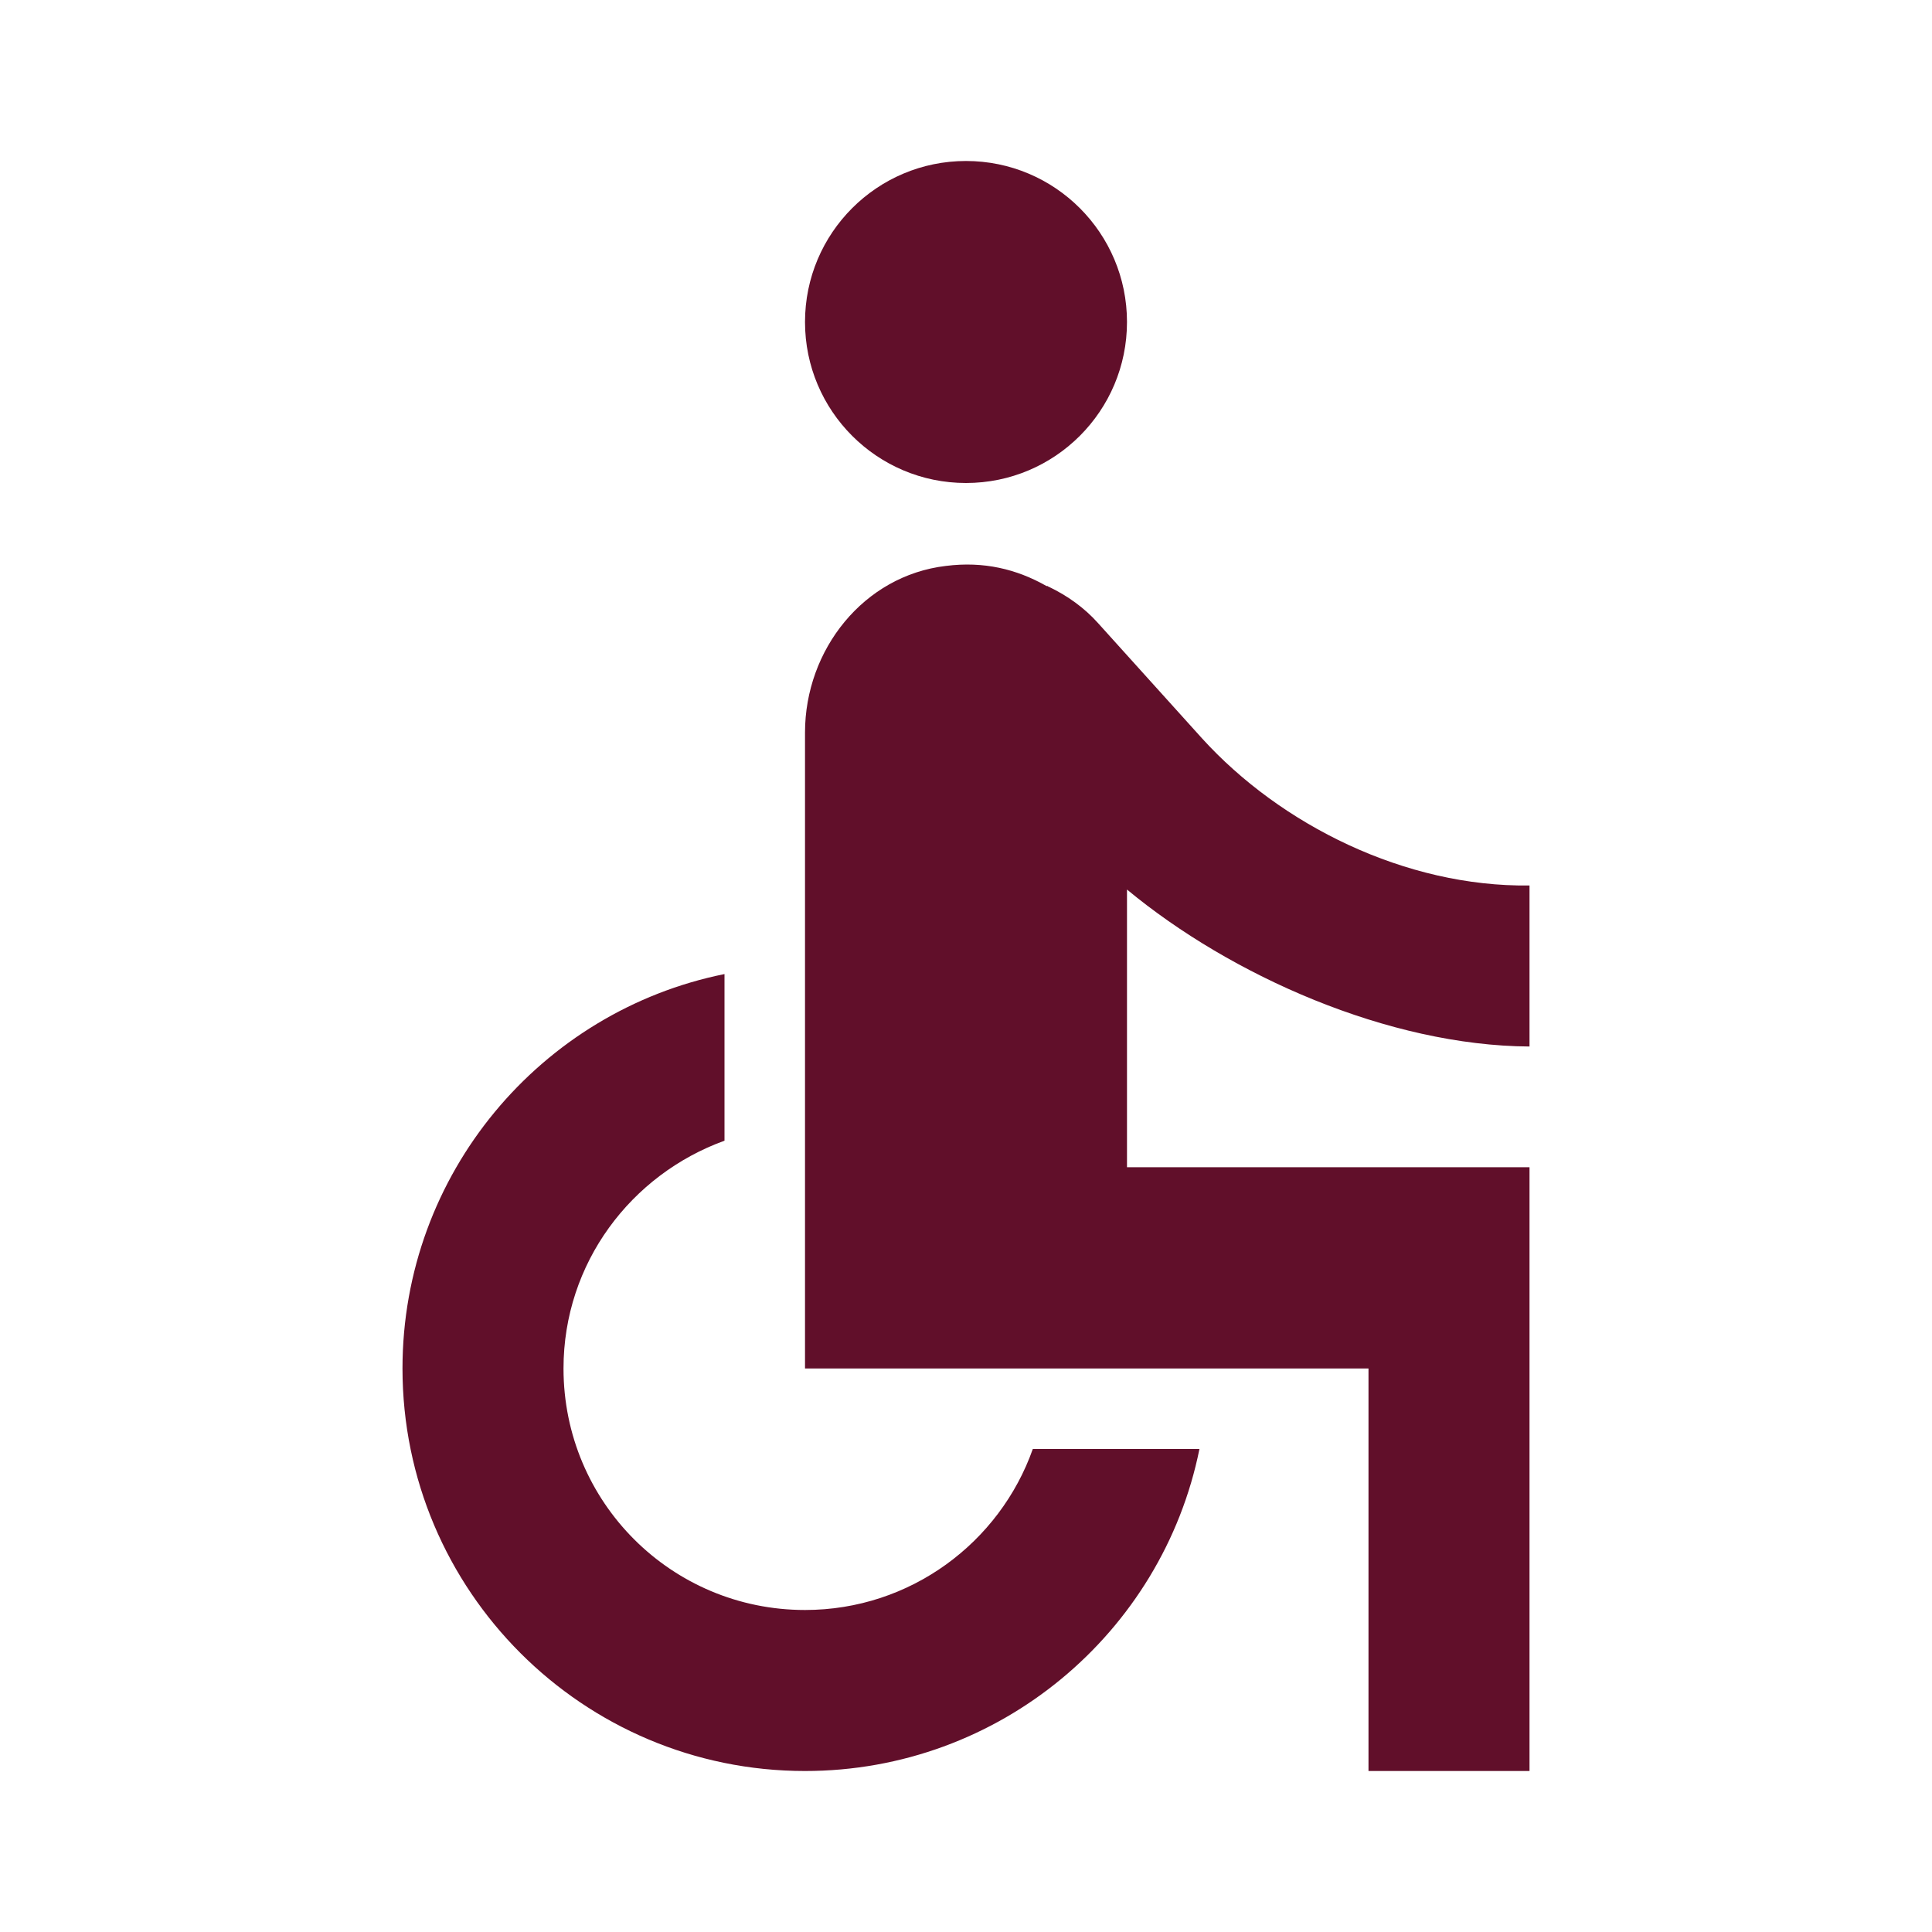 <svg width="64" height="64" viewBox="0 0 64 64" fill="none" xmlns="http://www.w3.org/2000/svg">
<path d="M32 16C34.946 16 37.333 13.612 37.333 10.667C37.333 7.721 34.946 5.333 32 5.333C29.055 5.333 26.667 7.721 26.667 10.667C26.667 13.612 29.055 16 32 16Z" fill="#610F2A"/>
<path d="M50.667 34.667V29.333C46.56 29.387 42.427 27.333 39.813 24.453L36.373 20.64C35.92 20.133 35.36 19.733 34.747 19.44C34.72 19.44 34.72 19.413 34.693 19.413H34.667C33.68 18.853 32.587 18.587 31.333 18.747C28.613 19.067 26.667 21.52 26.667 24.267V45.333H45.333V58.667H50.667V38.667H37.333V29.467C40.773 32.32 46 34.64 50.667 34.667ZM34.213 48C33.12 51.093 30.16 53.333 26.667 53.333C22.24 53.333 18.667 49.76 18.667 45.333C18.667 41.84 20.907 38.907 24 37.787V32.267C17.92 33.493 13.333 38.88 13.333 45.333C13.333 52.693 19.307 58.667 26.667 58.667C33.12 58.667 38.507 54.08 39.733 48H34.213Z" fill="#610F2A"/>
</svg>
